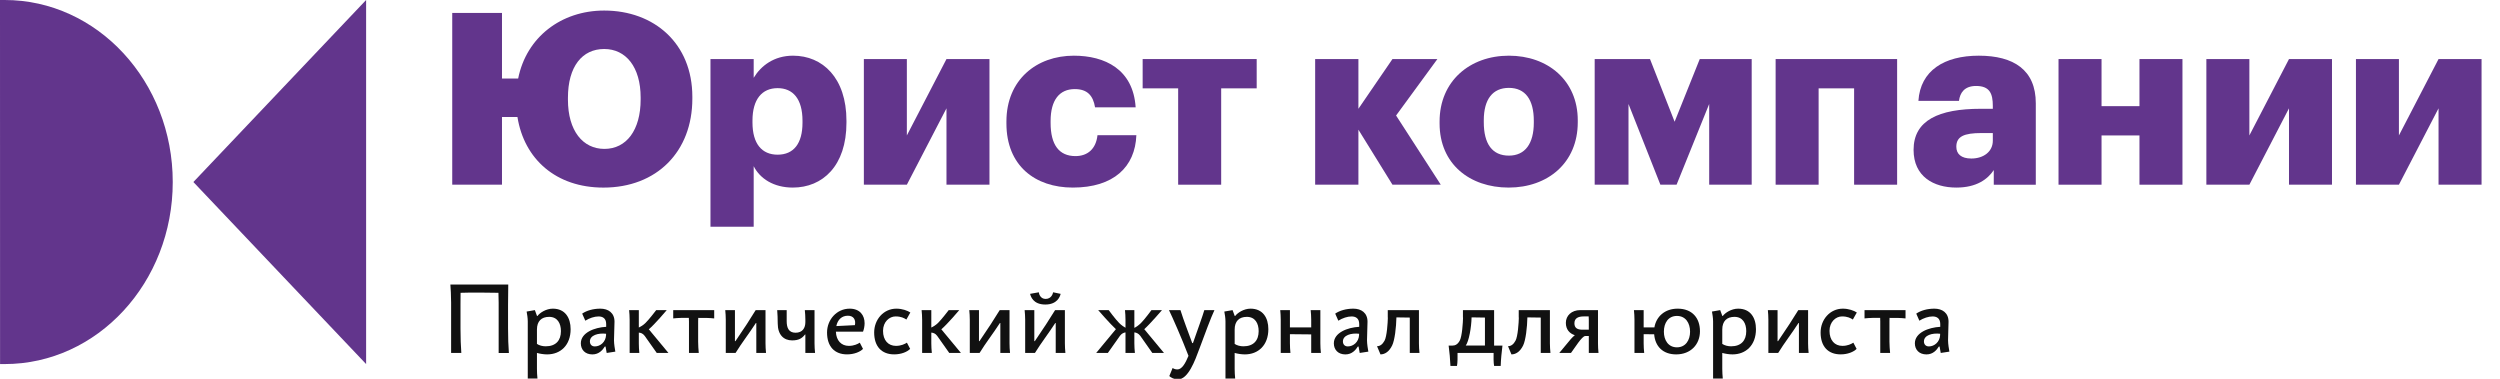 <svg width="132" height="20" viewBox="0 0 132 20" fill="none" xmlns="http://www.w3.org/2000/svg">
<g clip-path="url(#clip0_1849_8439)">
<g clip-path="url(#clip1_1849_8439)">
<path d="M56.786 8.242C55.918 8.242 55.472 7.646 55.472 6.492V6.391C55.472 5.274 55.944 4.704 56.748 4.704C57.411 4.704 57.717 5.047 57.819 5.667H59.962C59.834 3.651 58.329 2.94 56.697 2.94C54.732 2.94 53.139 4.209 53.139 6.417V6.518C53.139 8.75 54.656 9.904 56.645 9.904C58.8 9.904 59.936 8.814 60 7.139H57.947C57.87 7.863 57.424 8.242 56.786 8.242Z" fill="#62358C"/>
<path d="M60.332 4.665H62.207V9.752H64.478V4.665H66.353V3.118H60.332V4.665Z" fill="#62358C"/>
<path d="M41.874 2.94C40.866 2.94 40.178 3.474 39.795 4.108V3.119H37.513V11.972H39.795V8.775C40.127 9.434 40.854 9.904 41.861 9.904C43.43 9.904 44.693 8.762 44.693 6.479V6.377C44.693 4.108 43.43 2.94 41.874 2.94ZM42.372 6.48C42.372 7.57 41.912 8.167 41.058 8.167C40.229 8.167 39.731 7.596 39.731 6.467V6.365C39.731 5.249 40.229 4.654 41.058 4.654C41.861 4.654 42.372 5.212 42.372 6.378V6.48Z" fill="#62358C"/>
<path d="M75.894 3.118H73.522L71.724 5.744V3.118H69.44V9.752H71.724V6.847L73.522 9.752H76.073L73.713 6.099L75.894 3.118Z" fill="#62358C"/>
<path d="M31.9 0.557C29.63 0.557 27.793 1.965 27.359 4.146H26.505V0.683H23.878V9.752H26.505V6.176H27.321C27.678 8.408 29.362 9.905 31.862 9.905C34.68 9.905 36.556 8.003 36.556 5.212V5.11C36.556 2.294 34.54 0.557 31.9 0.557ZM33.826 5.249C33.826 6.873 33.074 7.862 31.913 7.862C30.778 7.862 29.987 6.911 29.987 5.262V5.161C29.987 3.512 30.74 2.587 31.9 2.587C33.048 2.587 33.826 3.537 33.826 5.148V5.249Z" fill="#62358C"/>
<path d="M47.882 7.151V3.118H45.612V9.752H47.882L49.974 5.719V9.752H52.244V3.118H49.974L47.882 7.151Z" fill="#62358C"/>
<path d="M118.767 7.151V3.118H116.496V9.752H118.767L120.859 5.719V9.752H123.129V3.118H120.859L118.767 7.151Z" fill="#62358C"/>
<path d="M112.964 5.605H110.961V3.118H108.69V9.752H110.961V7.151H112.964V9.752H115.234V3.118H112.964V5.605Z" fill="#62358C"/>
<path d="M79.67 2.94C77.604 2.94 76.01 4.285 76.01 6.417V6.518C76.01 8.661 77.604 9.904 79.658 9.904C81.712 9.904 83.306 8.61 83.306 6.454V6.352C83.306 4.248 81.723 2.94 79.67 2.94ZM80.985 6.48C80.985 7.583 80.525 8.217 79.67 8.217C78.79 8.217 78.344 7.596 78.344 6.454V6.352C78.344 5.236 78.816 4.64 79.67 4.64C80.537 4.64 80.985 5.262 80.985 6.377V6.48Z" fill="#62358C"/>
<path d="M128.755 3.118L126.663 7.151V3.118H124.394V9.752H126.663L128.755 5.719V9.752H131.026V3.118H128.755Z" fill="#62358C"/>
<path d="M88.42 6.428L87.12 3.118H84.199V9.752H85.985V5.49L87.668 9.752H88.523L90.245 5.49V9.752H92.489V3.118H89.747L88.42 6.428Z" fill="#62358C"/>
<path d="M93.753 9.752H96.023V4.665H97.897V9.752H100.168V3.118H93.753V9.752Z" fill="#62358C"/>
<path d="M104.48 2.94C102.657 2.94 101.395 3.727 101.292 5.326H103.434C103.486 4.907 103.716 4.539 104.339 4.539C105.068 4.539 105.221 4.957 105.221 5.592V5.744H104.582C102.363 5.744 101.037 6.353 101.037 7.913C101.037 9.321 102.095 9.904 103.294 9.904C104.366 9.904 104.953 9.46 105.271 8.979V9.753H107.49V5.453C107.491 3.689 106.317 2.94 104.48 2.94ZM105.221 7.431C105.221 8.002 104.736 8.37 104.086 8.37C103.55 8.37 103.294 8.128 103.294 7.748C103.294 7.203 103.702 7.025 104.621 7.025H105.221V7.431Z" fill="#62358C"/>
<path d="M0.244 0H0L0.003 19.221L0.189 19.223H0.244C5.146 19.223 9.121 14.919 9.121 9.611C9.121 4.303 5.146 0 0.244 0Z" fill="#62358C"/>
<path d="M19.331 19.223V0L10.21 9.611L19.331 19.223Z" fill="#62358C"/>
<path d="M26.825 16.1C26.825 15.74 26.831 15.312 26.836 15.023H23.78C23.802 15.273 23.813 15.602 23.819 15.975V18.636H24.358C24.331 18.291 24.314 17.831 24.314 17.332V16.1C24.314 15.893 24.314 15.669 24.319 15.46C24.854 15.438 25.795 15.45 26.318 15.46C26.324 15.619 26.329 15.789 26.329 15.975V18.637H26.869C26.841 18.292 26.825 17.832 26.825 17.333V16.1Z" fill="#111111"/>
<path d="M29.188 16.297C28.835 16.297 28.499 16.516 28.378 16.685L28.351 16.68V16.674L28.241 16.374L27.806 16.45C27.833 16.597 27.866 16.795 27.866 16.97V19.988H28.378C28.361 19.823 28.351 19.648 28.351 19.478V18.635C28.51 18.679 28.708 18.712 28.89 18.712C29.594 18.712 30.129 18.229 30.129 17.381C30.129 16.783 29.842 16.297 29.188 16.297ZM28.813 18.285C28.648 18.285 28.471 18.241 28.351 18.158V17.398C28.351 16.96 28.587 16.73 28.994 16.73C29.435 16.73 29.617 17.076 29.617 17.485C29.617 17.972 29.352 18.285 28.813 18.285Z" fill="#111111"/>
<path d="M32.446 16.987C32.446 16.516 32.116 16.297 31.698 16.297C31.323 16.297 30.976 16.396 30.739 16.559L30.905 16.933C31.119 16.796 31.383 16.708 31.604 16.708C31.813 16.708 32.006 16.801 32.006 17.108V17.256C31.383 17.289 30.668 17.569 30.668 18.127C30.668 18.472 30.899 18.713 31.279 18.713C31.632 18.713 31.824 18.472 31.934 18.297H31.973L32.033 18.636L32.49 18.566C32.469 18.444 32.419 18.17 32.419 17.968C32.419 17.644 32.446 17.288 32.446 16.987ZM32 17.699C31.978 18.055 31.703 18.291 31.406 18.291C31.245 18.291 31.147 18.186 31.147 18.028C31.147 17.699 31.582 17.574 32 17.622V17.699Z" fill="#111111"/>
<path d="M35.205 16.374H34.648C34.648 16.374 34.274 16.867 34.081 17.053C33.966 17.169 33.816 17.255 33.73 17.294V16.374H33.217C33.233 16.538 33.245 16.713 33.245 16.883V18.635H33.757C33.74 18.471 33.73 18.296 33.73 18.127V17.562C33.816 17.568 33.938 17.595 34.038 17.732L34.676 18.635H35.293C35.194 18.51 34.308 17.447 34.258 17.387C34.577 17.119 35.205 16.374 35.205 16.374Z" fill="#111111"/>
<path d="M35.546 16.812C35.794 16.784 36.118 16.778 36.371 16.784C36.378 16.85 36.378 16.921 36.378 16.977V18.635H36.895C36.878 18.477 36.862 18.214 36.862 18.038V16.955C36.862 16.895 36.862 16.84 36.868 16.785C37.126 16.779 37.462 16.785 37.71 16.813V16.374H35.546V16.812Z" fill="#111111"/>
<path d="M40.419 16.374H39.906V16.379L39.9 16.374C39.681 16.74 39.207 17.469 38.833 18.011H38.805V16.374H38.293C38.309 16.538 38.321 16.712 38.321 16.883V18.635H38.833V18.624L38.838 18.635C39.163 18.104 39.565 17.594 39.912 17.053H39.933V18.635H40.446C40.429 18.471 40.419 18.295 40.419 18.126V16.374Z" fill="#111111"/>
<path d="M43.007 16.374H42.495C42.511 16.538 42.523 16.713 42.523 16.883V17.01C42.523 17.316 42.374 17.568 42.005 17.568C41.642 17.568 41.537 17.305 41.537 16.955V16.374H41.036C41.052 16.571 41.064 16.833 41.064 17.08C41.064 17.683 41.388 17.973 41.823 17.973C42.175 17.973 42.346 17.864 42.506 17.661H42.523V18.635H43.035C43.019 18.471 43.007 18.296 43.007 18.127V16.374Z" fill="#111111"/>
<path d="M44.863 16.297C44.185 16.297 43.668 16.872 43.668 17.556C43.668 18.29 44.059 18.711 44.724 18.711C45.099 18.711 45.413 18.58 45.567 18.422L45.397 18.093C45.287 18.164 45.093 18.262 44.819 18.262C44.422 18.262 44.153 17.983 44.135 17.513H45.567C45.616 17.391 45.651 17.217 45.651 17.069C45.651 16.648 45.402 16.297 44.863 16.297ZM45.138 17.168L44.158 17.217C44.229 16.873 44.45 16.67 44.769 16.67C45.077 16.669 45.198 16.893 45.138 17.168Z" fill="#111111"/>
<path d="M47.285 16.707C47.582 16.707 47.741 16.796 47.857 16.872L48.066 16.5C47.917 16.401 47.642 16.297 47.329 16.297C46.651 16.297 46.156 16.872 46.156 17.556C46.156 18.29 46.547 18.711 47.213 18.711C47.587 18.711 47.901 18.58 48.056 18.421L47.885 18.093C47.774 18.163 47.582 18.262 47.306 18.262C46.899 18.262 46.624 17.967 46.624 17.469C46.624 16.993 46.959 16.707 47.285 16.707Z" fill="#111111"/>
<path d="M50.649 16.374H50.092C50.092 16.374 49.718 16.867 49.526 17.053C49.41 17.169 49.261 17.255 49.173 17.294V16.374H48.661C48.677 16.538 48.689 16.713 48.689 16.883V18.635H49.201C49.184 18.471 49.173 18.296 49.173 18.127V17.562C49.261 17.568 49.382 17.595 49.482 17.732L50.12 18.635H50.737C50.638 18.51 49.752 17.447 49.702 17.387C50.021 17.119 50.649 16.374 50.649 16.374Z" fill="#111111"/>
<path d="M53.303 16.374H52.79V16.379L52.785 16.374C52.565 16.74 52.092 17.469 51.717 18.011H51.69V16.374H51.177C51.194 16.538 51.205 16.712 51.205 16.883V18.635H51.717V18.624L51.722 18.635C52.047 18.104 52.449 17.594 52.797 17.053H52.818V18.635H53.33C53.313 18.471 53.303 18.295 53.303 18.126V16.374Z" fill="#111111"/>
<path d="M55.192 16.079C55.824 16.079 55.974 15.652 56.001 15.515L55.604 15.433C55.593 15.51 55.51 15.783 55.208 15.783C54.938 15.783 54.855 15.526 54.85 15.433L54.388 15.515C54.42 15.635 54.536 16.079 55.192 16.079Z" fill="#111111"/>
<path d="M56.226 16.374H55.713V16.379L55.709 16.374C55.488 16.74 55.014 17.469 54.64 18.011H54.612V16.374H54.101C54.117 16.538 54.129 16.712 54.129 16.883V18.635H54.64V18.624L54.645 18.635C54.971 18.104 55.372 17.594 55.72 17.053H55.742V18.635H56.253C56.237 18.471 56.226 18.295 56.226 18.126V16.374Z" fill="#111111"/>
<path d="M60.411 17.386C60.72 17.112 61.353 16.374 61.353 16.374H60.797C60.797 16.374 60.439 16.862 60.246 17.053C60.109 17.189 59.971 17.278 59.894 17.311V16.374H59.399C59.415 16.539 59.426 16.714 59.426 16.883V17.305C59.349 17.267 59.223 17.184 59.09 17.053C58.892 16.855 58.539 16.374 58.539 16.374H57.983C57.983 16.374 58.623 17.112 58.925 17.386H58.914C58.875 17.436 57.978 18.509 57.879 18.635H58.495L59.134 17.731C59.228 17.605 59.338 17.562 59.426 17.551V18.635H59.922C59.906 18.471 59.894 18.296 59.894 18.126V17.551C59.982 17.557 60.098 17.594 60.203 17.726L60.842 18.635H61.458C61.359 18.509 60.461 17.436 60.422 17.386H60.411Z" fill="#111111"/>
<path d="M62.988 18.115H62.95C62.785 17.655 62.493 16.91 62.328 16.375H61.722C61.898 16.73 62.394 17.857 62.752 18.788C62.587 19.194 62.4 19.506 62.168 19.506C62.041 19.506 61.959 19.462 61.915 19.429L61.739 19.856C61.816 19.927 61.981 20.031 62.195 20.031C62.736 20.031 63.093 19.05 63.335 18.394C63.616 17.639 63.936 16.767 64.123 16.374H63.588C63.512 16.648 63.203 17.497 62.988 18.115Z" fill="#111111"/>
<path d="M66.027 16.297C65.674 16.297 65.339 16.516 65.217 16.685L65.19 16.68V16.674L65.08 16.374L64.644 16.45C64.672 16.597 64.705 16.795 64.705 16.97V19.988H65.217C65.201 19.823 65.19 19.648 65.19 19.478V18.635C65.349 18.679 65.548 18.712 65.73 18.712C66.434 18.712 66.969 18.229 66.969 17.381C66.969 16.783 66.682 16.297 66.027 16.297ZM65.652 18.285C65.488 18.285 65.311 18.241 65.19 18.158V17.398C65.19 16.96 65.427 16.73 65.834 16.73C66.274 16.73 66.457 17.076 66.457 17.485C66.457 17.972 66.192 18.285 65.652 18.285Z" fill="#111111"/>
<path d="M69.715 16.374H69.203C69.22 16.538 69.232 16.713 69.232 16.883V17.288H68.108V16.374H67.596C67.612 16.538 67.623 16.713 67.623 16.883V18.635H68.135C68.119 18.471 68.108 18.296 68.108 18.127V17.645C68.416 17.645 68.922 17.65 69.232 17.656V18.636H69.743C69.727 18.472 69.715 18.296 69.715 18.127V16.374Z" fill="#111111"/>
<path d="M72.205 16.987C72.205 16.516 71.876 16.297 71.456 16.297C71.082 16.297 70.735 16.396 70.499 16.559L70.664 16.933C70.88 16.796 71.143 16.708 71.363 16.708C71.572 16.708 71.766 16.801 71.766 17.108V17.256C71.143 17.289 70.427 17.569 70.427 18.127C70.427 18.472 70.658 18.713 71.038 18.713C71.391 18.713 71.583 18.472 71.693 18.297H71.732L71.793 18.636L72.249 18.566C72.228 18.444 72.178 18.17 72.178 17.968C72.178 17.644 72.205 17.288 72.205 16.987ZM71.759 17.699C71.737 18.055 71.462 18.291 71.165 18.291C71.005 18.291 70.906 18.186 70.906 18.028C70.906 17.699 71.341 17.574 71.759 17.622V17.699Z" fill="#111111"/>
<path d="M74.92 16.374H73.274V16.768H73.279C73.274 17.031 73.229 17.764 73.103 17.99C72.998 18.181 72.867 18.28 72.707 18.28L72.889 18.712C73.119 18.712 73.345 18.57 73.505 18.241C73.643 17.961 73.72 17.282 73.731 16.758C73.956 16.758 74.221 16.763 74.436 16.768V16.883V18.636H74.949C74.931 18.472 74.92 18.297 74.92 18.127V16.374Z" fill="#111111"/>
<path d="M78.889 18.127V16.374H77.243V16.768H77.249C77.243 17.031 77.199 17.764 77.072 17.99C76.968 18.181 76.835 18.247 76.692 18.247H76.488C76.533 18.598 76.57 18.969 76.583 19.32H76.929C76.962 19.161 76.962 18.816 76.958 18.641V18.636H78.862V18.641C78.856 18.816 78.856 19.161 78.889 19.32H79.237C79.248 18.969 79.286 18.598 79.33 18.247H78.889V18.127H78.889ZM78.405 16.883V18.246H77.391C77.556 18.027 77.69 17.288 77.699 16.757C77.925 16.757 78.184 16.762 78.405 16.768V16.883Z" fill="#111111"/>
<path d="M81.835 16.374H80.189V16.768H80.195C80.189 17.031 80.145 17.764 80.018 17.99C79.915 18.181 79.782 18.28 79.623 18.28L79.804 18.712C80.034 18.712 80.26 18.57 80.421 18.241C80.558 17.961 80.636 17.282 80.646 16.758C80.871 16.758 81.137 16.763 81.352 16.768V16.883V18.636H81.864C81.847 18.472 81.835 18.297 81.835 18.127V16.374Z" fill="#111111"/>
<path d="M84.374 16.374H83.437C82.979 16.374 82.677 16.665 82.677 17.047C82.677 17.403 82.88 17.611 83.151 17.699C83.085 17.754 83.007 17.82 82.936 17.907C82.644 18.263 82.396 18.553 82.33 18.635H82.948C83.129 18.4 83.525 17.742 83.702 17.742H83.889V18.635H84.401C84.384 18.471 84.374 18.296 84.374 18.127V16.374ZM83.889 17.408H83.552C83.288 17.408 83.129 17.321 83.129 17.07C83.129 16.818 83.304 16.707 83.619 16.707H83.882C83.889 16.768 83.889 16.823 83.889 16.883V17.408Z" fill="#111111"/>
<path d="M88.58 16.297C87.908 16.297 87.451 16.707 87.352 17.288H86.785V16.374H86.272C86.289 16.538 86.3 16.713 86.3 16.882V18.635H86.813C86.796 18.471 86.785 18.296 86.785 18.127V17.645C86.96 17.645 87.165 17.65 87.34 17.65C87.39 18.279 87.791 18.712 88.502 18.712C89.268 18.712 89.758 18.186 89.758 17.491C89.759 16.79 89.346 16.297 88.58 16.297ZM88.542 18.339C88.085 18.339 87.853 17.961 87.853 17.513C87.853 17.053 88.085 16.681 88.542 16.681C88.999 16.681 89.236 17.053 89.236 17.513C89.236 17.961 88.999 18.339 88.542 18.339Z" fill="#111111"/>
<path d="M91.773 16.297C91.42 16.297 91.084 16.516 90.963 16.685L90.936 16.68V16.674L90.826 16.374L90.392 16.45C90.419 16.597 90.451 16.795 90.451 16.97V19.988H90.963C90.948 19.823 90.936 19.648 90.936 19.478V18.635C91.095 18.679 91.295 18.712 91.476 18.712C92.181 18.712 92.715 18.229 92.715 17.381C92.715 16.783 92.429 16.297 91.773 16.297ZM91.399 18.285C91.234 18.285 91.059 18.241 90.936 18.158V17.398C90.936 16.96 91.173 16.73 91.579 16.73C92.02 16.73 92.202 17.076 92.202 17.485C92.203 17.972 91.939 18.285 91.399 18.285Z" fill="#111111"/>
<path d="M95.467 16.374H94.955V16.379L94.95 16.374C94.73 16.74 94.257 17.469 93.882 18.011H93.855V16.374H93.343C93.359 16.538 93.37 16.712 93.37 16.883V18.635H93.882V18.624L93.888 18.635C94.213 18.104 94.616 17.594 94.961 17.053H94.983V18.635H95.495C95.479 18.471 95.467 18.295 95.467 18.126V16.374Z" fill="#111111"/>
<path d="M97.257 16.707C97.554 16.707 97.714 16.796 97.83 16.872L98.04 16.5C97.891 16.401 97.615 16.297 97.302 16.297C96.625 16.297 96.128 16.872 96.128 17.556C96.128 18.29 96.519 18.711 97.186 18.711C97.56 18.711 97.874 18.58 98.029 18.421L97.857 18.093C97.747 18.163 97.554 18.262 97.279 18.262C96.871 18.262 96.598 17.967 96.598 17.469C96.598 16.993 96.932 16.707 97.257 16.707Z" fill="#111111"/>
<path d="M98.447 16.812C98.695 16.784 99.02 16.778 99.273 16.784C99.278 16.85 99.278 16.921 99.278 16.977V18.635H99.797C99.781 18.477 99.763 18.214 99.763 18.038V16.955C99.763 16.895 99.763 16.84 99.768 16.785C100.026 16.779 100.363 16.785 100.612 16.813V16.374H98.447V16.812Z" fill="#111111"/>
<path d="M102.857 17.967C102.857 17.644 102.883 17.288 102.883 16.987C102.883 16.516 102.554 16.297 102.135 16.297C101.76 16.297 101.415 16.396 101.178 16.559L101.342 16.933C101.558 16.796 101.822 16.708 102.042 16.708C102.251 16.708 102.445 16.801 102.445 17.108V17.256C101.822 17.289 101.105 17.569 101.105 18.127C101.105 18.472 101.337 18.713 101.718 18.713C102.07 18.713 102.263 18.472 102.371 18.297H102.41L102.471 18.636L102.928 18.566C102.907 18.443 102.857 18.17 102.857 17.967ZM102.438 17.699C102.416 18.055 102.141 18.291 101.843 18.291C101.684 18.291 101.584 18.186 101.584 18.028C101.584 17.699 102.02 17.574 102.438 17.622V17.699Z" fill="#111111"/>
</g>
</g>
<defs>
<clipPath id="clip0_1849_8439">
<rect width="131.026" height="20" fill="white"/>
</clipPath>
<clipPath id="clip1_1849_8439">
<rect width="131.026" height="20" fill="white"/>
</clipPath>
</defs>
</svg>
